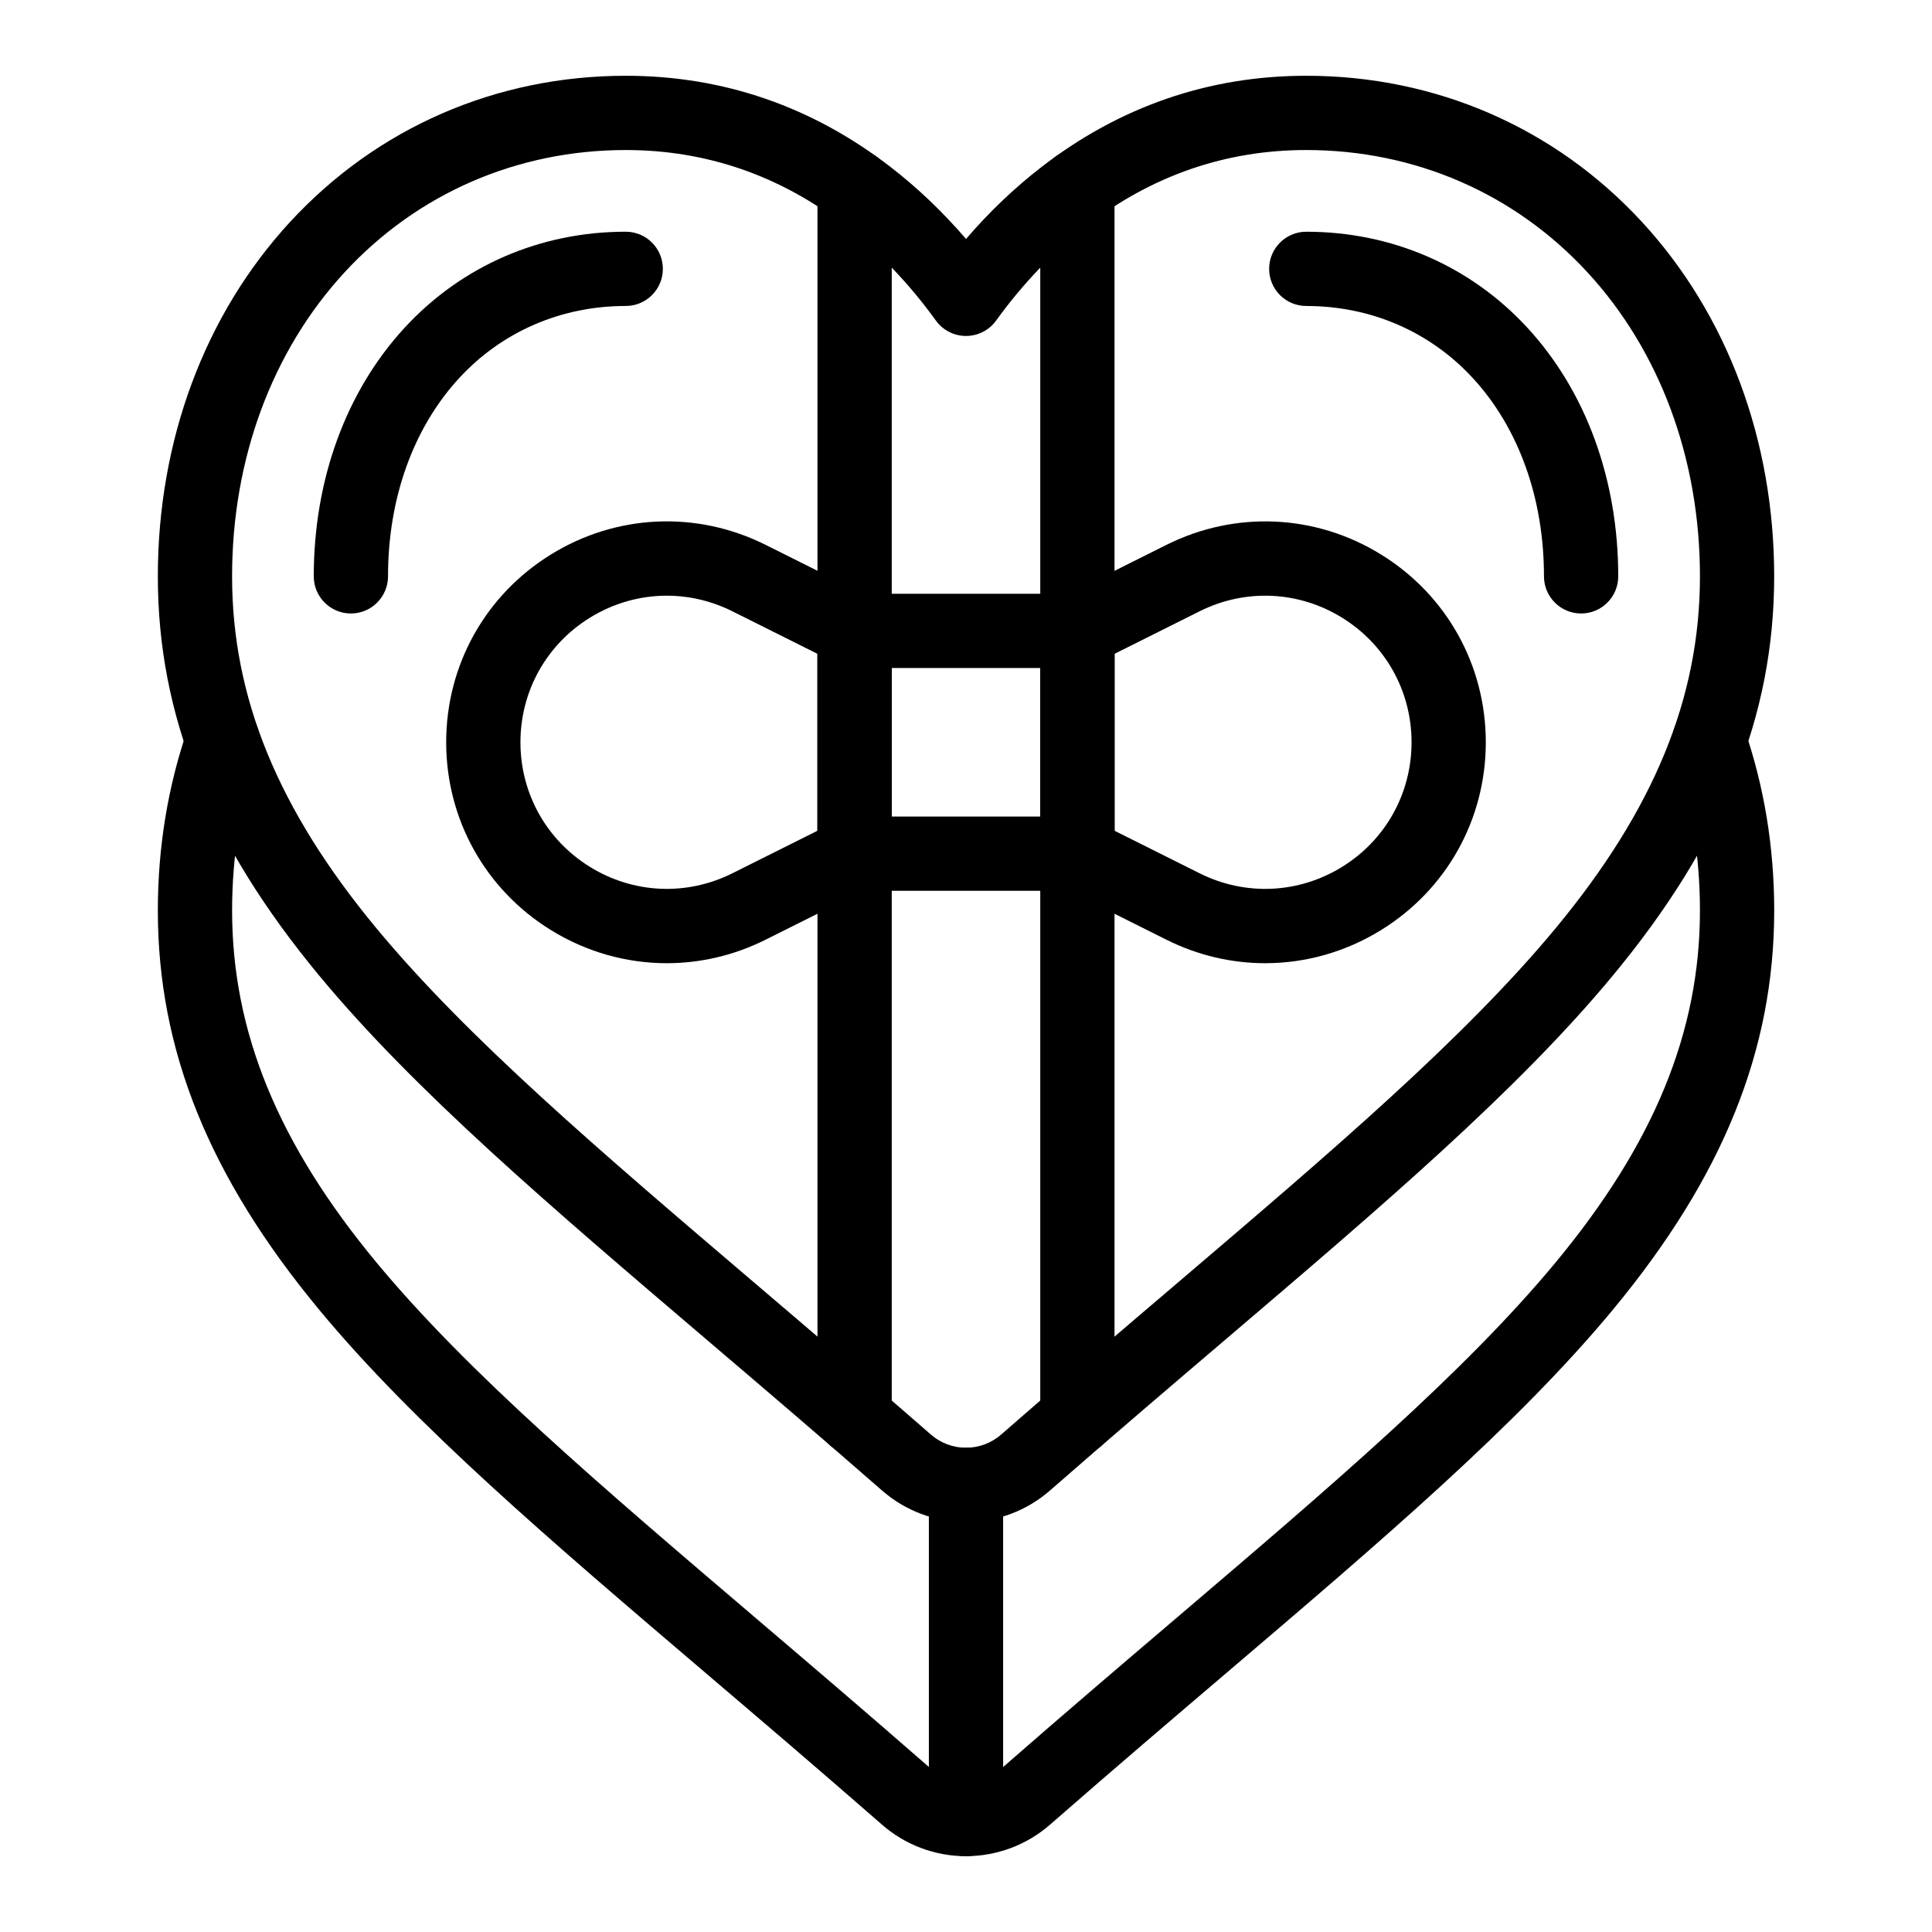 <?xml version="1.0" encoding="UTF-8"?>
<!-- Uploaded to: ICON Repo, www.iconrepo.com, Generator: ICON Repo Mixer Tools -->
<svg fill="#000000" width="800px" height="800px" version="1.1" viewBox="144 144 512 512" xmlns="http://www.w3.org/2000/svg">
 <g>
  <path d="m400 635.91c-8.203 0-16.117-2.973-22.281-8.375-16.559-14.48-32.395-27.973-46.367-39.879-0.031-0.023-0.059-0.051-0.086-0.074-41.504-35.367-77.359-65.926-102.64-96.434-29.199-35.23-42.797-68.867-42.797-105.85 0-16.766 2.668-32.98 7.93-48.191 1.777-5.137 7.383-7.856 12.516-6.082 5.137 1.777 7.859 7.383 6.082 12.516-4.543 13.133-6.848 27.184-6.848 41.754 0 32.141 12.16 61.785 38.27 93.289 24.195 29.195 59.449 59.238 100.27 94.023 0.027 0.023 0.059 0.051 0.086 0.074 14.004 11.934 29.891 25.473 46.551 40.039 2.582 2.262 5.891 3.504 9.32 3.504s6.742-1.242 9.316-3.496c16.836-14.727 33.371-28.812 46.656-40.129 40.828-34.793 76.07-64.828 100.26-94.02 26.105-31.5 38.266-61.145 38.266-93.285 0-14.574-2.305-28.621-6.848-41.754-1.777-5.137 0.945-10.742 6.082-12.516 5.129-1.773 10.738 0.945 12.516 6.082 5.262 15.207 7.93 31.422 7.93 48.191 0 36.984-13.598 70.617-42.793 105.84-25.277 30.504-61.125 61.055-102.63 96.426-13.262 11.297-29.742 25.34-46.48 39.977-6.168 5.391-14.078 8.363-22.277 8.363z"/>
  <path d="m370.48 529.5c-5.434 0-9.84-4.406-9.84-9.84v-326.21c0-5.434 4.406-9.84 9.84-9.84 5.434 0 9.84 4.406 9.84 9.84v326.21c0.004 5.438-4.402 9.844-9.84 9.844z"/>
  <path d="m429.52 529.5c-5.434 0-9.84-4.406-9.84-9.84v-326.21c0-5.434 4.406-9.84 9.84-9.84 5.434 0 9.84 4.406 9.84 9.84v326.21c0 5.434-4.406 9.84-9.84 9.84z"/>
  <path d="m400 547.35c-8.203 0-16.117-2.973-22.281-8.375-16.559-14.48-32.395-27.973-46.367-39.879-0.031-0.023-0.059-0.051-0.086-0.074-41.504-35.367-77.359-65.926-102.64-96.434-29.199-35.234-42.797-68.867-42.797-105.85 0-36.059 12.438-69.406 35.027-93.906 23.043-24.988 54.641-38.754 88.98-38.754 25.82 0 49.449 8.148 70.23 24.223 7.117 5.504 13.793 11.875 19.941 19.02 6.152-7.148 12.828-13.52 19.941-19.02 20.773-16.07 44.402-24.223 70.223-24.223 34.34 0 65.941 13.762 88.98 38.754 22.586 24.496 35.023 57.848 35.023 93.906 0 36.984-13.598 70.617-42.793 105.84-25.277 30.504-61.125 61.055-102.63 96.426-13.262 11.297-29.742 25.34-46.48 39.977-6.164 5.394-14.074 8.363-22.273 8.363zm-90.172-363.59c-28.777 0-55.242 11.512-74.512 32.41-19.227 20.855-29.812 49.469-29.812 80.566 0 32.141 12.16 61.785 38.27 93.289 24.195 29.195 59.449 59.238 100.27 94.023 0.027 0.023 0.059 0.051 0.086 0.074 14.004 11.934 29.891 25.473 46.551 40.039 2.582 2.262 5.891 3.504 9.32 3.504s6.742-1.242 9.316-3.496c16.836-14.727 33.371-28.812 46.656-40.129 40.828-34.793 76.07-64.828 100.26-94.02 26.109-31.5 38.27-61.141 38.27-93.285 0-31.102-10.586-59.715-29.812-80.566-19.273-20.902-45.734-32.41-74.516-32.41-21.359 0-40.938 6.766-58.191 20.109-8.824 6.824-16.902 15.266-24.012 25.094-1.852 2.559-4.816 4.07-7.973 4.07s-6.121-1.516-7.973-4.074c-7.102-9.82-15.18-18.262-24.008-25.09-17.25-13.348-36.828-20.109-58.188-20.109z"/>
  <path d="m236.99 306.58c-5.434 0-9.84-4.406-9.84-9.84 0-25.648 8.555-49.047 24.082-65.895 15.125-16.402 35.934-25.438 58.594-25.438 5.434 0 9.84 4.406 9.84 9.84s-4.406 9.84-9.84 9.84c-17.102 0-32.773 6.781-44.125 19.098-12.172 13.199-18.871 31.863-18.871 52.555 0 5.434-4.402 9.84-9.84 9.84z"/>
  <path d="m563.01 306.58c-5.434 0-9.84-4.406-9.84-9.84 0-20.691-6.699-39.355-18.867-52.555-11.355-12.312-27.027-19.094-44.129-19.094-5.434 0-9.84-4.406-9.84-9.84s4.406-9.84 9.84-9.84c22.66 0 43.473 9.035 58.598 25.438 15.527 16.844 24.078 40.246 24.078 65.895 0 5.43-4.406 9.836-9.84 9.836z"/>
  <path d="m429.52 380.07h-59.039c-5.434 0-9.84-4.406-9.84-9.84v-59.039c0-5.434 4.406-9.84 9.84-9.84h59.039c5.434 0 9.84 4.406 9.84 9.84v59.039c0 5.434-4.406 9.84-9.84 9.84zm-49.199-19.684h39.359v-39.359h-39.359z"/>
  <path d="m479.3 399.26c-8.922 0-17.867-2.066-26.191-6.231l-27.992-13.996c-3.336-1.664-5.441-5.07-5.441-8.797v-59.039c0-3.727 2.106-7.133 5.441-8.801l27.992-13.996c18.266-9.129 39.539-8.176 56.906 2.562 17.367 10.73 27.738 29.332 27.738 49.75 0 20.422-10.371 39.02-27.742 49.758-9.449 5.84-20.062 8.789-30.711 8.789zm-39.945-35.105 22.551 11.277c12.117 6.059 26.238 5.422 37.762-1.699 11.527-7.125 18.406-19.469 18.406-33.02 0-13.551-6.883-25.891-18.406-33.016-11.527-7.125-25.641-7.758-37.762-1.699l-22.551 11.277z"/>
  <path d="m320.7 399.26c-10.652 0-21.262-2.945-30.715-8.789-17.371-10.734-27.742-29.336-27.742-49.758 0-20.422 10.371-39.02 27.742-49.758 17.371-10.734 38.645-11.691 56.91-2.562l27.992 13.996c3.332 1.668 5.441 5.074 5.441 8.801v59.039c0 3.727-2.106 7.133-5.441 8.801l-27.992 13.996c-8.328 4.168-17.277 6.234-26.195 6.234zm0.012-97.395c-7.066 0-14.109 1.957-20.379 5.832-11.527 7.125-18.41 19.469-18.41 33.016 0 13.551 6.883 25.891 18.406 33.016 11.527 7.125 25.645 7.762 37.762 1.699l22.551-11.273v-46.879l-22.551-11.277c-5.523-2.758-11.461-4.133-17.379-4.133z"/>
  <path d="m400 635.91c-5.434 0-9.84-4.406-9.84-9.84v-88.559c0-5.434 4.406-9.84 9.84-9.84s9.84 4.406 9.84 9.84v88.559c0 5.434-4.406 9.84-9.84 9.84z"/>
 </g>
</svg>